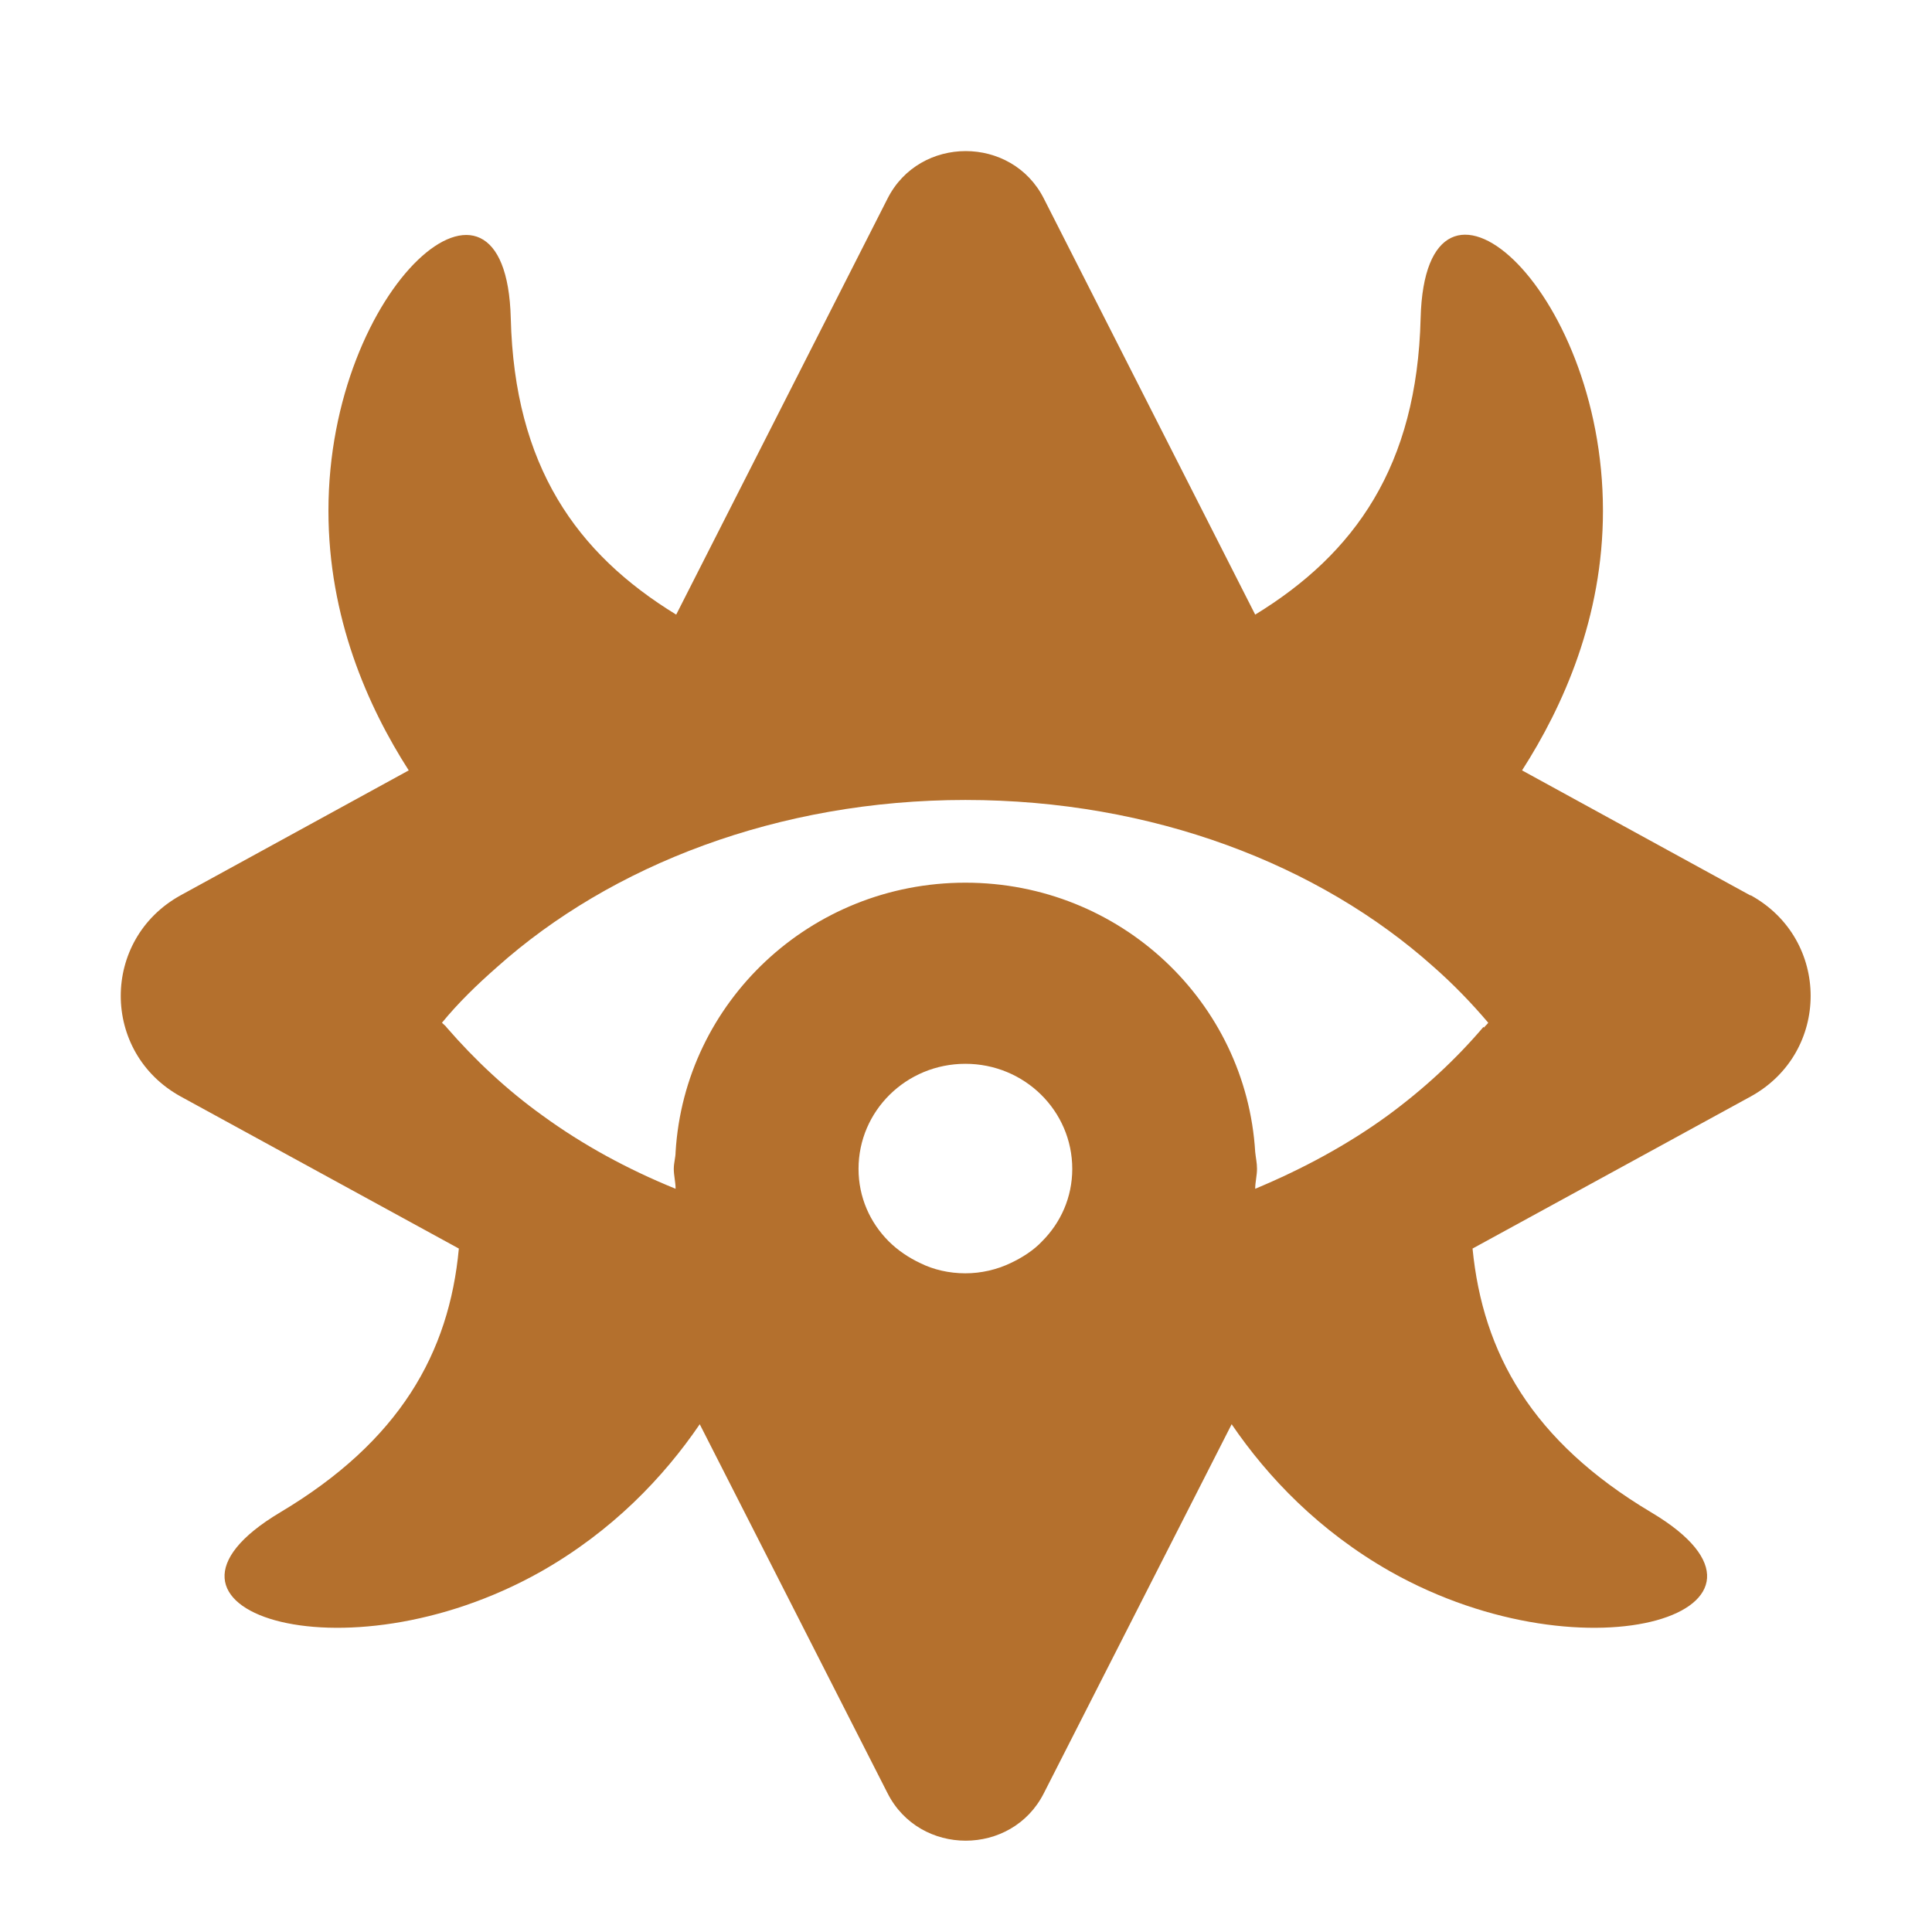 <svg xmlns="http://www.w3.org/2000/svg" fill="#b4702d" viewBox="0 -0.5 32 32"><path d="m28.99,14.33l-3.78-2.07c.68-1.06,1.34-2.53,1.34-4.3,0-3.74-2.94-6.28-3.02-3.19-.06,2.45-1.09,3.9-2.74,4.91l-3.5-6.89c-.53-1.05-2.06-1.05-2.59,0l-3.5,6.89c-1.65-1.01-2.68-2.46-2.74-4.91-.08-3.08-3.02-.55-3.02,3.19,0,1.77.65,3.24,1.33,4.3l-3.78,2.07c-1.32.73-1.32,2.6,0,3.33l4.61,2.52c-.16,1.73-.98,3.19-2.96,4.37-2.68,1.6,1.02,2.84,4.32.98,1.18-.67,2.03-1.56,2.63-2.44l3.11,6.11c.53,1.05,2.06,1.05,2.59,0l3.11-6.11c.6.88,1.45,1.77,2.63,2.44,3.3,1.86,7.01.62,4.32-.98-1.98-1.18-2.79-2.64-2.96-4.37l4.61-2.52c1.32-.73,1.32-2.6,0-3.33h-.02Zm-4.42,2.18c-.46.54-.99,1.03-1.59,1.47-.66.48-1.4.88-2.19,1.21,0-.11.03-.22.03-.33,0-.1-.02-.18-.03-.28-.15-2.48-2.23-4.46-4.8-4.46s-4.65,1.98-4.8,4.46c0,.09-.03.18-.03.28,0,.11.03.22.03.33-.81-.33-1.54-.73-2.2-1.21-.6-.43-1.13-.93-1.59-1.46-.02-.03-.05-.05-.08-.08.27-.33.58-.63.91-.92,1.89-1.69,4.66-2.77,7.76-2.77s5.86,1.07,7.75,2.76c.33.29.63.6.91.93-.02.03-.05.05-.07.08h0Zm-8.58,4.08c-.27,0-.53-.06-.75-.17-.19-.09-.37-.21-.52-.36-.31-.31-.5-.73-.5-1.2,0-.96.79-1.74,1.77-1.74s1.77.78,1.77,1.74c0,.47-.19.89-.5,1.2-.14.15-.33.27-.52.36-.23.11-.49.17-.75.17Z"/></svg>
